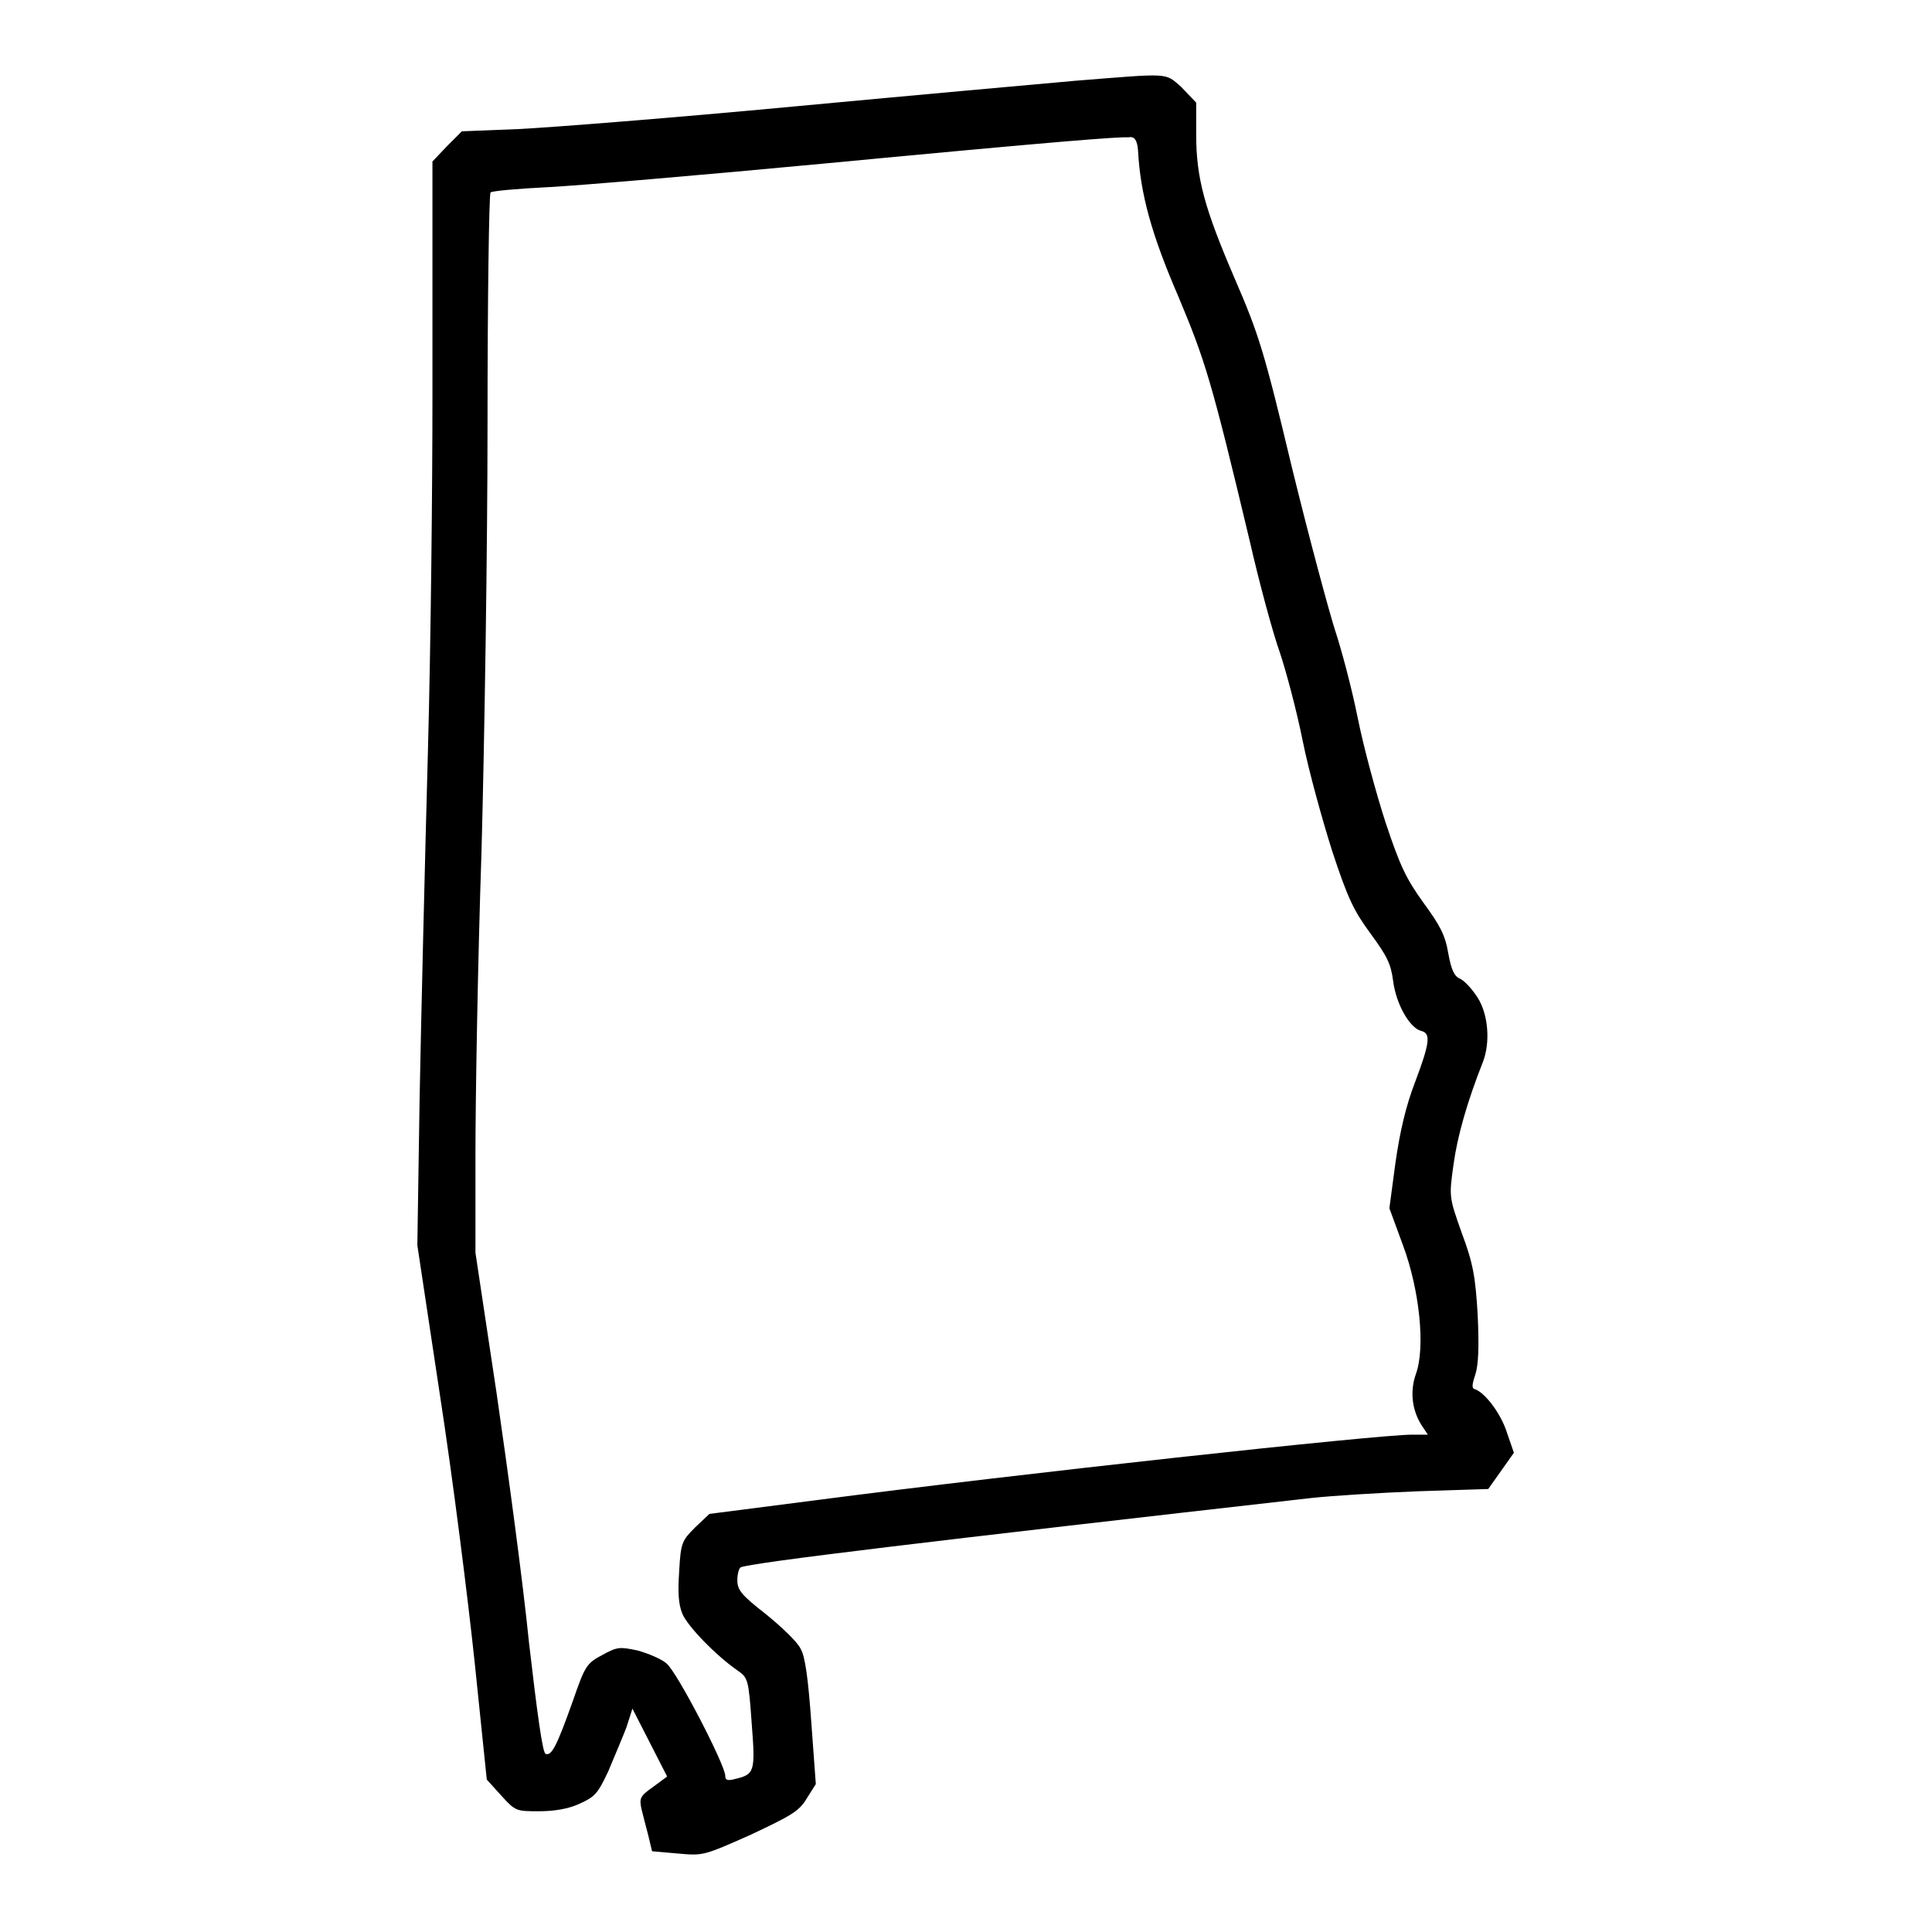 <?xml version="1.0" encoding="utf-8"?>
<!-- Svg Vector Icons : http://www.onlinewebfonts.com/icon -->
<!DOCTYPE svg PUBLIC "-//W3C//DTD SVG 1.1//EN" "http://www.w3.org/Graphics/SVG/1.1/DTD/svg11.dtd">
<svg version="1.1" xmlns="http://www.w3.org/2000/svg" xmlns:xlink="http://www.w3.org/1999/xlink" x="0px" y="0px" viewBox="0 0 256 256" enable-background="new 0 0 256 256" xml:space="preserve">
<g><g><g><path fill="#000000" d="M142.5,10.7c-4.5,0.4-21.2,1.9-37.2,3.4c-15.9,1.5-32.4,2.8-36.6,3l-7.5,0.3l-2,2l-1.9,2l0,5.9c0,3.2,0,14.9,0,25.8s-0.2,31.9-0.6,46.5c-0.4,14.6-0.9,35.3-1.1,46l-0.3,19.4l3,19.9c1.7,11,3.7,26.9,4.6,35.4l1.6,15.5l1.9,2.1c1.9,2.1,2,2.1,5,2.1c2,0,3.9-0.3,5.4-1c2-0.9,2.4-1.3,3.8-4.3c0.8-1.9,1.9-4.5,2.4-5.8l0.8-2.5l2.3,4.5l2.3,4.5l-1.9,1.4c-1.7,1.2-1.8,1.5-1.5,2.9c0.2,0.8,0.6,2.4,0.9,3.5l0.5,2.1l3.4,0.3c3.4,0.3,3.4,0.3,9.7-2.5c5.3-2.5,6.4-3.1,7.4-4.8l1.2-1.9l-0.6-8.2c-0.4-5.6-0.8-8.7-1.4-9.7c-0.4-0.9-2.5-2.9-4.6-4.6c-3.2-2.5-3.8-3.2-3.8-4.5c0-0.8,0.2-1.5,0.4-1.7c1-0.6,26.2-3.6,75.6-9.2c2.7-0.3,9.1-0.7,14.2-0.9l9.3-0.3l1.7-2.4l1.7-2.4l-0.9-2.6c-0.8-2.6-2.9-5.3-4.2-5.8c-0.5-0.1-0.5-0.5,0-2c0.4-1.3,0.5-3.6,0.3-7.9c-0.3-5-0.6-6.8-2.1-10.8c-1.7-4.8-1.7-4.8-1.1-9.1c0.5-3.7,1.8-8.3,3.9-13.6c1-2.6,0.7-6.3-0.7-8.5c-0.7-1.1-1.7-2.2-2.3-2.5c-0.8-0.3-1.2-1.2-1.6-3.4c-0.4-2.4-1.1-3.7-3.3-6.7c-2.3-3.2-3.1-4.9-5-10.6c-1.2-3.7-2.9-9.9-3.7-13.9s-2.2-9.2-3-11.6c-0.8-2.5-3.4-12.1-5.7-21.5c-3.7-15.5-4.4-17.7-7.6-25.1c-4-9.3-5.1-13.3-5.1-19.1v-4.2l-2-2.1C154.3,9.6,155.1,9.7,142.5,10.7z M150.8,20c0.3,5.7,1.8,11.1,5.3,19.2c3.6,8.6,4.4,11.1,9.5,32.5c1.3,5.7,3.1,12.3,4,14.8c0.8,2.4,2.2,7.6,3,11.6s2.6,10.5,3.9,14.6c2.1,6.4,2.9,8,5.1,11c2.2,3,2.7,4,3,6.3c0.4,3.1,2.2,6.2,3.7,6.6c1.3,0.3,1.2,1.5-0.8,6.8c-1.2,3.1-2,6.5-2.6,10.7l-0.8,6l1.8,4.9c2.2,5.9,3,13.6,1.7,17.1c-0.8,2.3-0.5,4.8,0.8,6.8l0.8,1.2h-2.1c-4.6,0-52.3,5.2-79.1,8.7l-14,1.8l-1.9,1.8c-1.7,1.7-1.9,2-2.1,5.7c-0.2,3-0.1,4.4,0.4,5.7c0.7,1.7,4.5,5.6,7.4,7.6c1.3,0.9,1.4,1.2,1.8,6.9c0.5,6.4,0.4,6.8-2.1,7.4c-1.1,0.3-1.4,0.2-1.4-0.4c0-1.4-6.4-13.8-7.8-14.9c-0.7-0.6-2.4-1.3-3.8-1.7c-2.4-0.5-2.7-0.5-4.7,0.6c-2.1,1.1-2.3,1.5-3.9,6.1c-2.1,5.9-2.8,7.3-3.6,7c-0.4-0.1-1.1-5.2-2.2-14.7c-0.8-8-2.8-22.8-4.3-33.1l-2.8-18.6v-13.1c0-7.2,0.3-25.2,0.8-40c0.4-14.8,0.8-40.3,0.8-56.9c0-16.5,0.2-30.3,0.4-30.5c0.2-0.2,3.6-0.5,7.6-0.7c4-0.2,20.4-1.6,36.3-3.1c31.5-3,39.5-3.6,40.6-3.5C150.4,18,150.7,18.7,150.8,20z"/></g></g></g>
</svg>